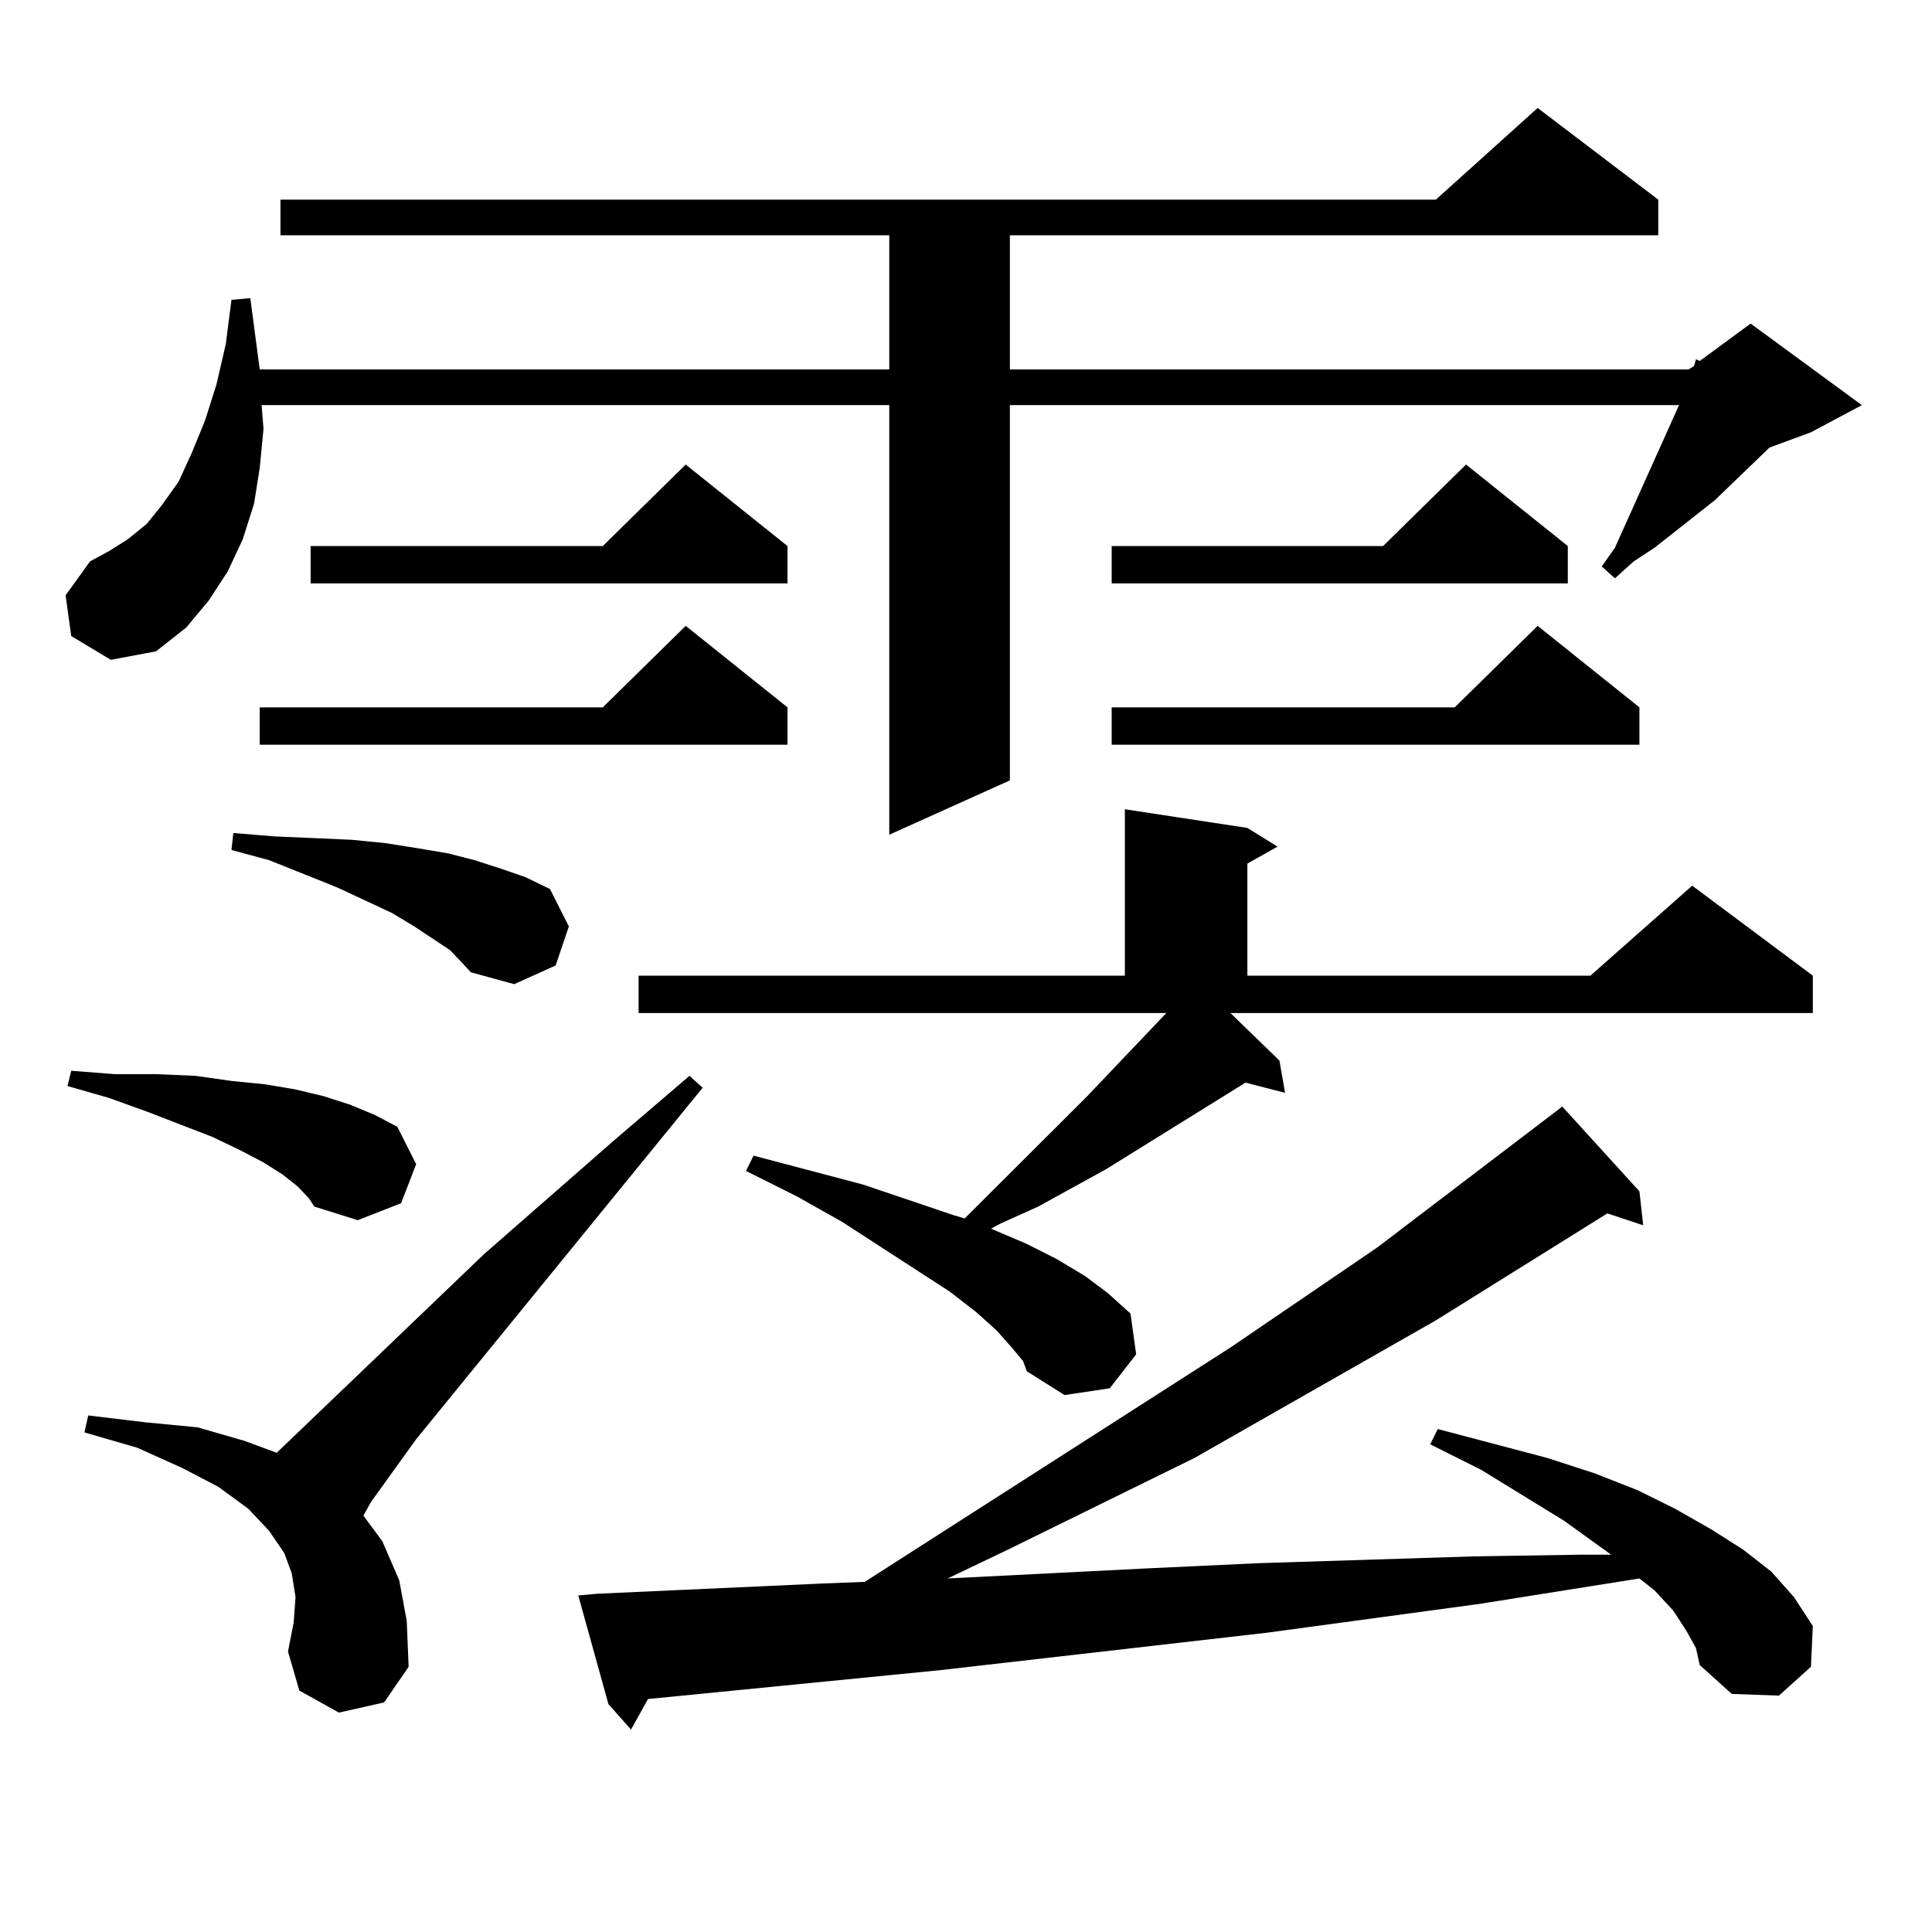 <?xml version="1.0" encoding="utf-8"?>
<!-- Generator: Adobe Illustrator 16.0.0, SVG Export Plug-In . SVG Version: 6.00 Build 0)  -->
<!DOCTYPE svg PUBLIC "-//W3C//DTD SVG 1.1//EN" "http://www.w3.org/Graphics/SVG/1.1/DTD/svg11.dtd">
<svg version="1.1" id="图层_1" xmlns="http://www.w3.org/2000/svg" xmlns:xlink="http://www.w3.org/1999/xlink" x="0px" y="0px"
	 width="1000px" height="1000px" viewBox="0 0 1000 1000" enable-background="new 0 0 1000 1000" xml:space="preserve">
<path d="M36.877,329.219l-2.927-21.094l12.683-17.578l9.756-5.273l9.756-6.152l9.756-7.91l7.805-9.668l8.78-12.305l6.829-14.941
	l6.829-16.699l5.854-18.457l4.878-21.094l2.927-22.852l9.756-0.879l4.878,36.914h325.846v-69.434H145.167V103.34h598.034
	l52.682-47.461l62.438,47.461v18.457H522.719v69.434H873.93l2.927-1.758l0.976-3.516l1.951,0.879l26.341-19.336l57.56,42.188
	l-26.341,14.063l-21.463,7.91l-28.292,27.246l-31.219,24.609l-10.731,7.031l-9.756,8.789l-6.829-6.152l6.829-9.668l33.17-73.828
	H522.719v194.238l-62.438,28.125V209.688h-324.87l0.976,12.305l-1.951,20.215l-2.927,18.457l-5.854,18.457l-7.805,16.699
	l-9.756,14.941l-11.707,14.063l-15.609,12.305l-23.414,4.395L36.877,329.219z M153.947,613.984l-7.805-6.152l-9.756-6.152
	l-11.707-6.152l-14.634-7.031L75.9,575.313l-19.512-7.031l-21.463-6.152l1.951-7.91l22.438,1.758h21.463l20.487,0.879l18.536,2.637
	l17.561,1.758l15.609,2.637l14.634,3.516l13.658,4.395l12.683,5.273l11.707,6.152l9.756,19.336l-7.805,20.215l-22.438,8.789
	l-22.438-7.031l-2.927-4.395L153.947,613.984z M175.41,886.445l-20.487-11.426l-5.854-20.215l2.927-14.941l0.976-13.184
	l-1.951-12.305l-3.902-10.547l-7.805-11.426l-10.731-11.426l-15.609-11.426l-18.536-9.668l-23.414-10.547l-27.316-7.91l1.951-8.789
	l29.268,3.516l27.316,2.637l24.39,7.031l16.585,6.152L250.53,649.141l67.315-58.887l39.023-33.398l6.829,6.152L215.409,744.941
	l-23.414,32.52l-3.902,7.031l9.756,13.184l8.78,20.215l3.902,21.094l0.976,23.73l-12.683,18.457L175.41,886.445z M232.97,491.816
	l-18.536-12.305l-11.707-7.031l-28.292-13.184l-35.121-14.063l-19.512-5.273l0.976-8.789l21.463,1.758l20.487,0.879l19.512,0.879
	l17.561,1.758l16.585,2.637l15.609,2.637l13.658,3.516l13.658,4.395l12.683,4.395l12.683,6.152l9.756,19.336l-6.829,20.215
	l-21.463,9.668l-22.438-6.152l-4.878-5.273L232.97,491.816z M407.6,366.133v19.336H134.436v-19.336h177.557l42.926-42.188
	L407.6,366.133z M407.6,282.637v19.336H160.776v-19.336h151.216l42.926-42.188L407.6,282.637z M872.954,844.258l-6.829-10.547
	l-9.756-10.547l-7.805-6.152l-82.925,13.184l-110.241,14.941l-168.776,19.336l-151.216,14.941l-8.78,15.82l-11.707-13.184
	l-15.609-56.25l9.756-0.879l116.095-5.273l22.438-0.879L636.862,697.48l76.096-51.855l94.632-72.07l0.976-0.879l39.999,43.945
	l1.951,17.578l-18.536-6.152l-88.778,55.371l-124.875,71.191l-96.583,47.461l-31.219,14.941l104.388-5.273l56.584-2.637
	l111.217-3.516l55.608-0.879h15.609l-24.39-17.578l-42.926-26.367l-26.341-13.184l3.902-7.91l56.584,14.941l24.39,7.91l22.438,8.789
	l19.512,9.668l18.536,10.547l16.585,10.547l14.634,11.426l11.707,13.184l9.756,14.941l-0.976,21.094l-16.585,14.941l-24.39-0.879
	l-16.585-14.941l-1.951-8.789L872.954,844.258z M662.228,548.945l2.927,16.699l-20.487-5.273l-72.193,44.824l-35.121,19.336
	l-19.512,8.789l-4.878,2.637l18.536,7.91l15.609,7.91l14.634,8.789l11.707,8.789l11.707,10.547l2.927,21.094l-13.658,17.578
	l-23.414,3.516l-19.512-12.305l-1.951-5.273l-5.854-7.031l-7.805-8.789l-10.731-9.668L491.5,668.477l-55.608-36.035l-23.414-13.184
	l-26.341-13.184l3.902-7.91l56.584,14.941l46.828,15.82l5.854,1.758l63.413-63.281l40.975-43.066H330.528V505h251.701v-86.133
	l63.413,9.668l15.609,9.668l-15.609,8.789V505h177.557l52.682-46.582L938.318,505v19.336H636.862L662.228,548.945z M811.492,282.637
	v19.336H575.4v-19.336h140.484l42.926-42.188L811.492,282.637z M848.564,366.133v19.336H575.4v-19.336h177.557l42.926-42.188
	L848.564,366.133z"/>
</svg>
